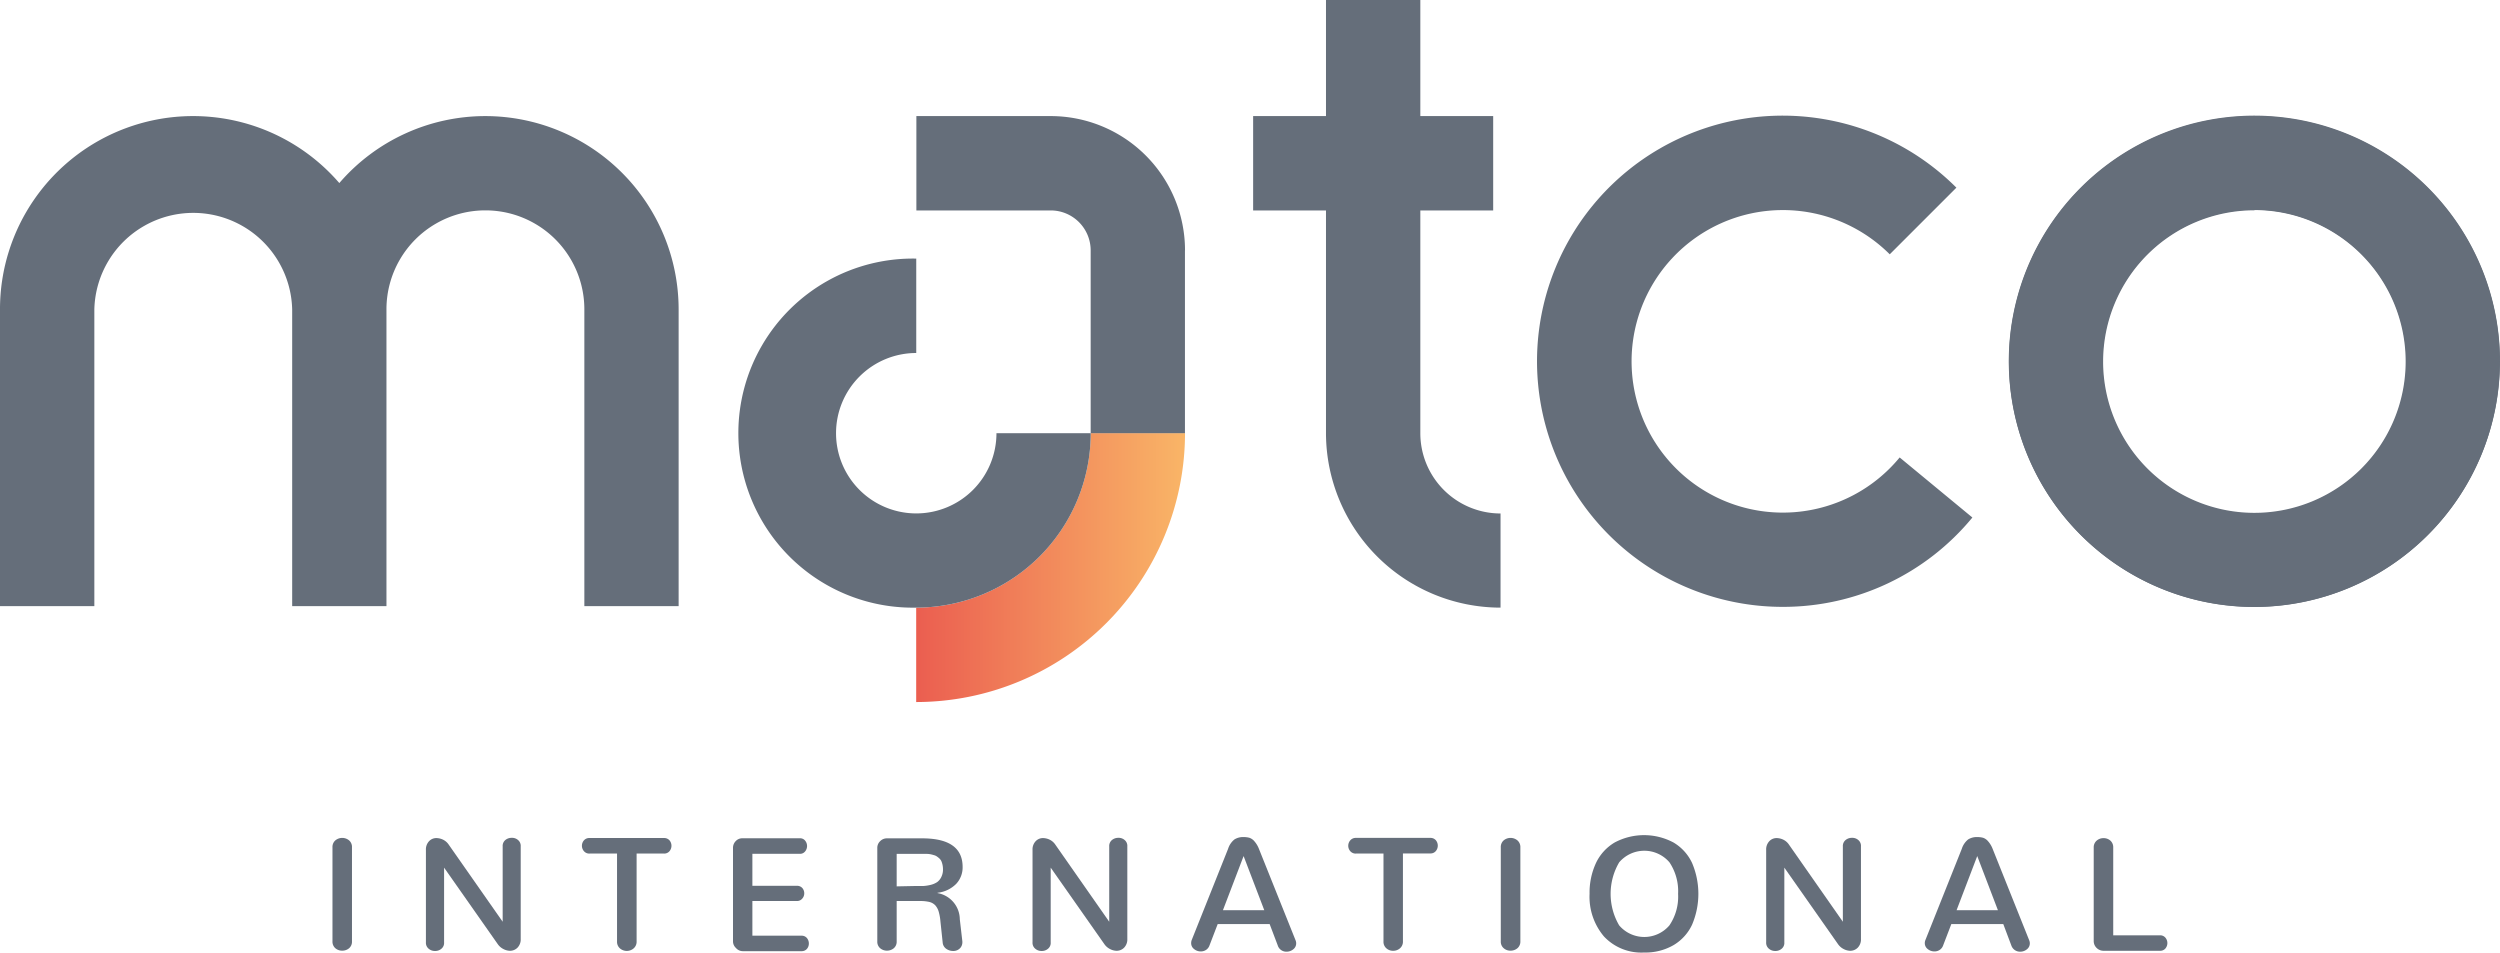 <svg xmlns="http://www.w3.org/2000/svg" xmlns:xlink="http://www.w3.org/1999/xlink" viewBox="0 0 390.86 148.92"><defs><style>.a{fill:#656e7a;}.b{fill:url(#a);}</style><linearGradient id="a" x1="143.24" y1="88.74" x2="185.27" y2="88.74" gradientUnits="userSpaceOnUse"><stop offset="0" stop-color="#eb5e50"/><stop offset="1" stop-color="#f9b567"/></linearGradient></defs><path class="a" d="M52.42,148.24a1.36,1.36,0,0,1-.44-1.07V132.48a1.36,1.36,0,0,1,.45-1.09,1.68,1.68,0,0,1,2.15,0,1.36,1.36,0,0,1,.45,1.09v14.69a1.35,1.35,0,0,1-.45,1.08,1.64,1.64,0,0,1-1.08.38A1.59,1.59,0,0,1,52.42,148.24Z"/><path class="a" d="M67,148.31a1.2,1.2,0,0,1-.41-1V132.88a1.86,1.86,0,0,1,.48-1.35,1.54,1.54,0,0,1,1.18-.5,2.45,2.45,0,0,1,1,.24,2.23,2.23,0,0,1,.86.72l8.48,12.12V132.34a1.2,1.2,0,0,1,.41-1,1.52,1.52,0,0,1,1-.35,1.41,1.41,0,0,1,1,.35,1.19,1.19,0,0,1,.41,1V146.8a1.85,1.85,0,0,1-.49,1.35,1.64,1.64,0,0,1-1.21.5,2.32,2.32,0,0,1-1-.27,2.38,2.38,0,0,1-.86-.73l-8.42-12v11.68a1.17,1.17,0,0,1-.42,1,1.46,1.46,0,0,1-1,.35A1.48,1.48,0,0,1,67,148.31Z"/><path class="a" d="M96.92,148.27a1.36,1.36,0,0,1-.45-1.09V133.45H92.18a1.08,1.08,0,0,1-.88-.37,1.29,1.29,0,0,1,0-1.7,1.1,1.1,0,0,1,.88-.36H103.8a1.1,1.1,0,0,1,.87.36,1.32,1.32,0,0,1,0,1.7,1.07,1.07,0,0,1-.87.37H99.53v13.73a1.37,1.37,0,0,1-.46,1.09,1.64,1.64,0,0,1-2.15,0Z"/><path class="a" d="M115.06,148.21a1.41,1.41,0,0,1-.46-1V132.5a1.49,1.49,0,0,1,.43-1,1.38,1.38,0,0,1,1-.44h9a1,1,0,0,1,.84.36,1.32,1.32,0,0,1,0,1.7,1,1,0,0,1-.84.37h-7.4v5h6.94a1.09,1.09,0,0,1,.87.35,1.25,1.25,0,0,1,.3.83,1.22,1.22,0,0,1-.32.83,1.06,1.06,0,0,1-.85.37h-6.94v5.42h7.68a1.07,1.07,0,0,1,.85.37,1.34,1.34,0,0,1,.3.86,1.27,1.27,0,0,1-.3.83,1.07,1.07,0,0,1-.85.36H116.1A1.42,1.42,0,0,1,115.06,148.21Z"/><path class="a" d="M137.61,148.25a1.33,1.33,0,0,1-.45-1.07V132.51a1.42,1.42,0,0,1,.45-1,1.46,1.46,0,0,1,1.08-.44h5.48q6.33,0,6.33,4.48a3.76,3.76,0,0,1-1,2.63,4.85,4.85,0,0,1-2.92,1.4v.05a4.2,4.2,0,0,1,3.48,4.09l.4,3.47v.06a.13.13,0,0,1,0,.06v.06a1.36,1.36,0,0,1-.27.77,1.43,1.43,0,0,1-1.18.54,1.86,1.86,0,0,1-1.07-.34,1.32,1.32,0,0,1-.56-1l-.35-3.29a7.88,7.88,0,0,0-.26-1.48,2.62,2.62,0,0,0-.52-1,1.9,1.9,0,0,0-.93-.55,6,6,0,0,0-1.48-.15h-3.65v6.31a1.33,1.33,0,0,1-.45,1.07,1.67,1.67,0,0,1-1.08.38A1.63,1.63,0,0,1,137.61,148.25Zm5.51-9.73q.75,0,1.26,0a6.66,6.66,0,0,0,1.14-.18,3.23,3.23,0,0,0,1-.43,2.1,2.1,0,0,0,.64-.78,2.6,2.6,0,0,0,.27-1.23,3.24,3.24,0,0,0-.08-.72,3.08,3.08,0,0,0-.18-.56,1.42,1.42,0,0,0-.32-.42,3.1,3.1,0,0,0-.38-.3,1.42,1.42,0,0,0-.48-.21c-.19-.06-.36-.1-.5-.13a3.84,3.84,0,0,0-.56-.06l-.56,0h-4.18v5.08Z"/><path class="a" d="M161.84,148.31a1.2,1.2,0,0,1-.41-1V132.88a1.86,1.86,0,0,1,.48-1.35,1.54,1.54,0,0,1,1.18-.5,2.45,2.45,0,0,1,1,.24,2.23,2.23,0,0,1,.86.72l8.47,12.12V132.34a1.21,1.21,0,0,1,.42-1,1.52,1.52,0,0,1,1-.35,1.41,1.41,0,0,1,1,.35,1.19,1.19,0,0,1,.41,1V146.8a1.85,1.85,0,0,1-.49,1.35,1.64,1.64,0,0,1-1.21.5,2.32,2.32,0,0,1-1-.27,2.38,2.38,0,0,1-.86-.73l-8.42-12v11.68a1.17,1.17,0,0,1-.42,1,1.46,1.46,0,0,1-1,.35A1.48,1.48,0,0,1,161.84,148.31Z"/><path class="a" d="M198.5,144.47h-8.12l-1.27,3.31a1.39,1.39,0,0,1-.55.73,1.47,1.47,0,0,1-.81.24,1.61,1.61,0,0,1-1.06-.37,1.15,1.15,0,0,1-.46-.93,1.41,1.41,0,0,1,.09-.49L192,132.72a3.08,3.08,0,0,1,1-1.48,2.52,2.52,0,0,1,1.4-.37,3.48,3.48,0,0,1,.93.11,1.78,1.78,0,0,1,.78.54,4,4,0,0,1,.72,1.2L202.55,147a1.23,1.23,0,0,1,.1.49,1.15,1.15,0,0,1-.46.93,1.63,1.63,0,0,1-1.06.37,1.4,1.4,0,0,1-1.37-1Zm-4.07-10.63-3.23,8.46h6.46Z"/><path class="a" d="M216.76,148.27a1.34,1.34,0,0,1-.46-1.09V133.45H212a1.1,1.1,0,0,1-.89-.37,1.29,1.29,0,0,1,0-1.7A1.12,1.12,0,0,1,212,131h11.62a1.09,1.09,0,0,1,.86.36,1.32,1.32,0,0,1,0,1.7,1.06,1.06,0,0,1-.86.37h-4.28v13.73a1.36,1.36,0,0,1-.45,1.09,1.59,1.59,0,0,1-1.08.4A1.55,1.55,0,0,1,216.76,148.27Z"/><path class="a" d="M235.09,148.24a1.33,1.33,0,0,1-.45-1.07V132.48a1.36,1.36,0,0,1,.45-1.09,1.68,1.68,0,0,1,2.15,0,1.37,1.37,0,0,1,.46,1.09v14.69a1.36,1.36,0,0,1-.46,1.08,1.64,1.64,0,0,1-1.08.38A1.55,1.55,0,0,1,235.09,148.24Z"/><path class="a" d="M250.78,146.42a9.59,9.59,0,0,1-2.26-6.67,11,11,0,0,1,1-4.82,7.38,7.38,0,0,1,2.92-3.21,9.77,9.77,0,0,1,9.2,0,7.3,7.3,0,0,1,2.91,3.21,12.32,12.32,0,0,1,0,9.63,7.3,7.3,0,0,1-2.91,3.21,8.79,8.79,0,0,1-4.61,1.15A8,8,0,0,1,250.78,146.42ZM261,144.68a8,8,0,0,0,1.36-4.93,8.12,8.12,0,0,0-1.35-4.93,5.17,5.17,0,0,0-7.86,0,9.74,9.74,0,0,0,0,9.86,5.16,5.16,0,0,0,7.85,0Z"/><path class="a" d="M276.54,148.31a1.2,1.2,0,0,1-.41-1V132.88a1.86,1.86,0,0,1,.48-1.35,1.54,1.54,0,0,1,1.18-.5,2.45,2.45,0,0,1,1,.24,2.23,2.23,0,0,1,.86.72l8.47,12.12V132.34a1.21,1.21,0,0,1,.42-1,1.52,1.52,0,0,1,1-.35,1.41,1.41,0,0,1,1,.35,1.19,1.19,0,0,1,.41,1V146.8a1.85,1.85,0,0,1-.49,1.35,1.64,1.64,0,0,1-1.21.5,2.32,2.32,0,0,1-1-.27,2.38,2.38,0,0,1-.86-.73l-8.42-12v11.68a1.17,1.17,0,0,1-.42,1,1.46,1.46,0,0,1-1,.35A1.48,1.48,0,0,1,276.54,148.31Z"/><path class="a" d="M313.2,144.47h-8.12l-1.27,3.31a1.39,1.39,0,0,1-.55.73,1.43,1.43,0,0,1-.81.24,1.63,1.63,0,0,1-1.06-.37,1.15,1.15,0,0,1-.46-.93,1.23,1.23,0,0,1,.1-.49l5.68-14.24a3.08,3.08,0,0,1,1-1.48,2.52,2.52,0,0,1,1.4-.37,3.48,3.48,0,0,1,.93.11,1.78,1.78,0,0,1,.78.54,4,4,0,0,1,.72,1.2L317.25,147a1.23,1.23,0,0,1,.1.49,1.15,1.15,0,0,1-.46.93,1.63,1.63,0,0,1-1.06.37,1.43,1.43,0,0,1-.81-.24,1.45,1.45,0,0,1-.56-.73Zm-4.07-10.63-3.23,8.46h6.46Z"/><path class="a" d="M327.8,148.21a1.48,1.48,0,0,1-.46-1.08V132.51a1.36,1.36,0,0,1,.46-1.08,1.59,1.59,0,0,1,1.08-.39,1.57,1.57,0,0,1,1.07.39,1.38,1.38,0,0,1,.44,1.08v13.72h7.31a1.07,1.07,0,0,1,.85.37,1.32,1.32,0,0,1,0,1.69,1.07,1.07,0,0,1-.86.36h-8.81A1.54,1.54,0,0,1,327.8,148.21Z"/><path class="a" d="M352.47,32.78a23.76,23.76,0,1,0,23.75,23.75,23.79,23.79,0,0,0-23.75-23.75m0,62.12a38.37,38.37,0,1,1,38.36-38.37A38.41,38.41,0,0,1,352.47,94.9"/><path class="b" d="M143.24,109.76V95a27.32,27.32,0,0,0,27.29-27.28h14.74A42.07,42.07,0,0,1,143.24,109.76Z"/><path class="a" d="M75.89,18.15A30.15,30.15,0,0,0,53.05,28.62,30.19,30.19,0,0,0,0,48.36V94.77H14.75V48.36a15.47,15.47,0,0,1,30.93,0V94.77H60.42V48.36a15.47,15.47,0,0,1,30.94,0V94.77H106.1V48.36A30.24,30.24,0,0,0,75.89,18.15Z"/><path class="a" d="M222.06,67.74h0V32.9h11.39V18.15H222.06V0H207.31V18.15H195.92V32.9h11.39V67.76h0A27.32,27.32,0,0,0,234.6,95V80.28A12.55,12.55,0,0,1,222.06,67.74Z"/><path class="a" d="M185.27,39.15a21,21,0,0,0-21-21h-21V32.9h21a6.25,6.25,0,0,1,6.25,6.25h0V67.73h14.74V39.15Z"/><path class="a" d="M352.47,94.88a38.4,38.4,0,1,1,38.39-38.4A38.45,38.45,0,0,1,352.47,94.88Zm0-62a23.65,23.65,0,1,0,23.64,23.64A23.68,23.68,0,0,0,352.47,32.84Z"/><path class="a" d="M278.73,94.88a38.4,38.4,0,1,1,27.14-65.54L295.45,39.76A23.65,23.65,0,1,0,297,71.52l11.37,9.39A38.31,38.31,0,0,1,278.73,94.88Z"/><path class="a" d="M143.25,95a27.29,27.29,0,1,1,0-54.57V55.19a12.54,12.54,0,1,0,12.54,12.54h14.74A27.31,27.31,0,0,1,143.25,95Z"/></svg>
